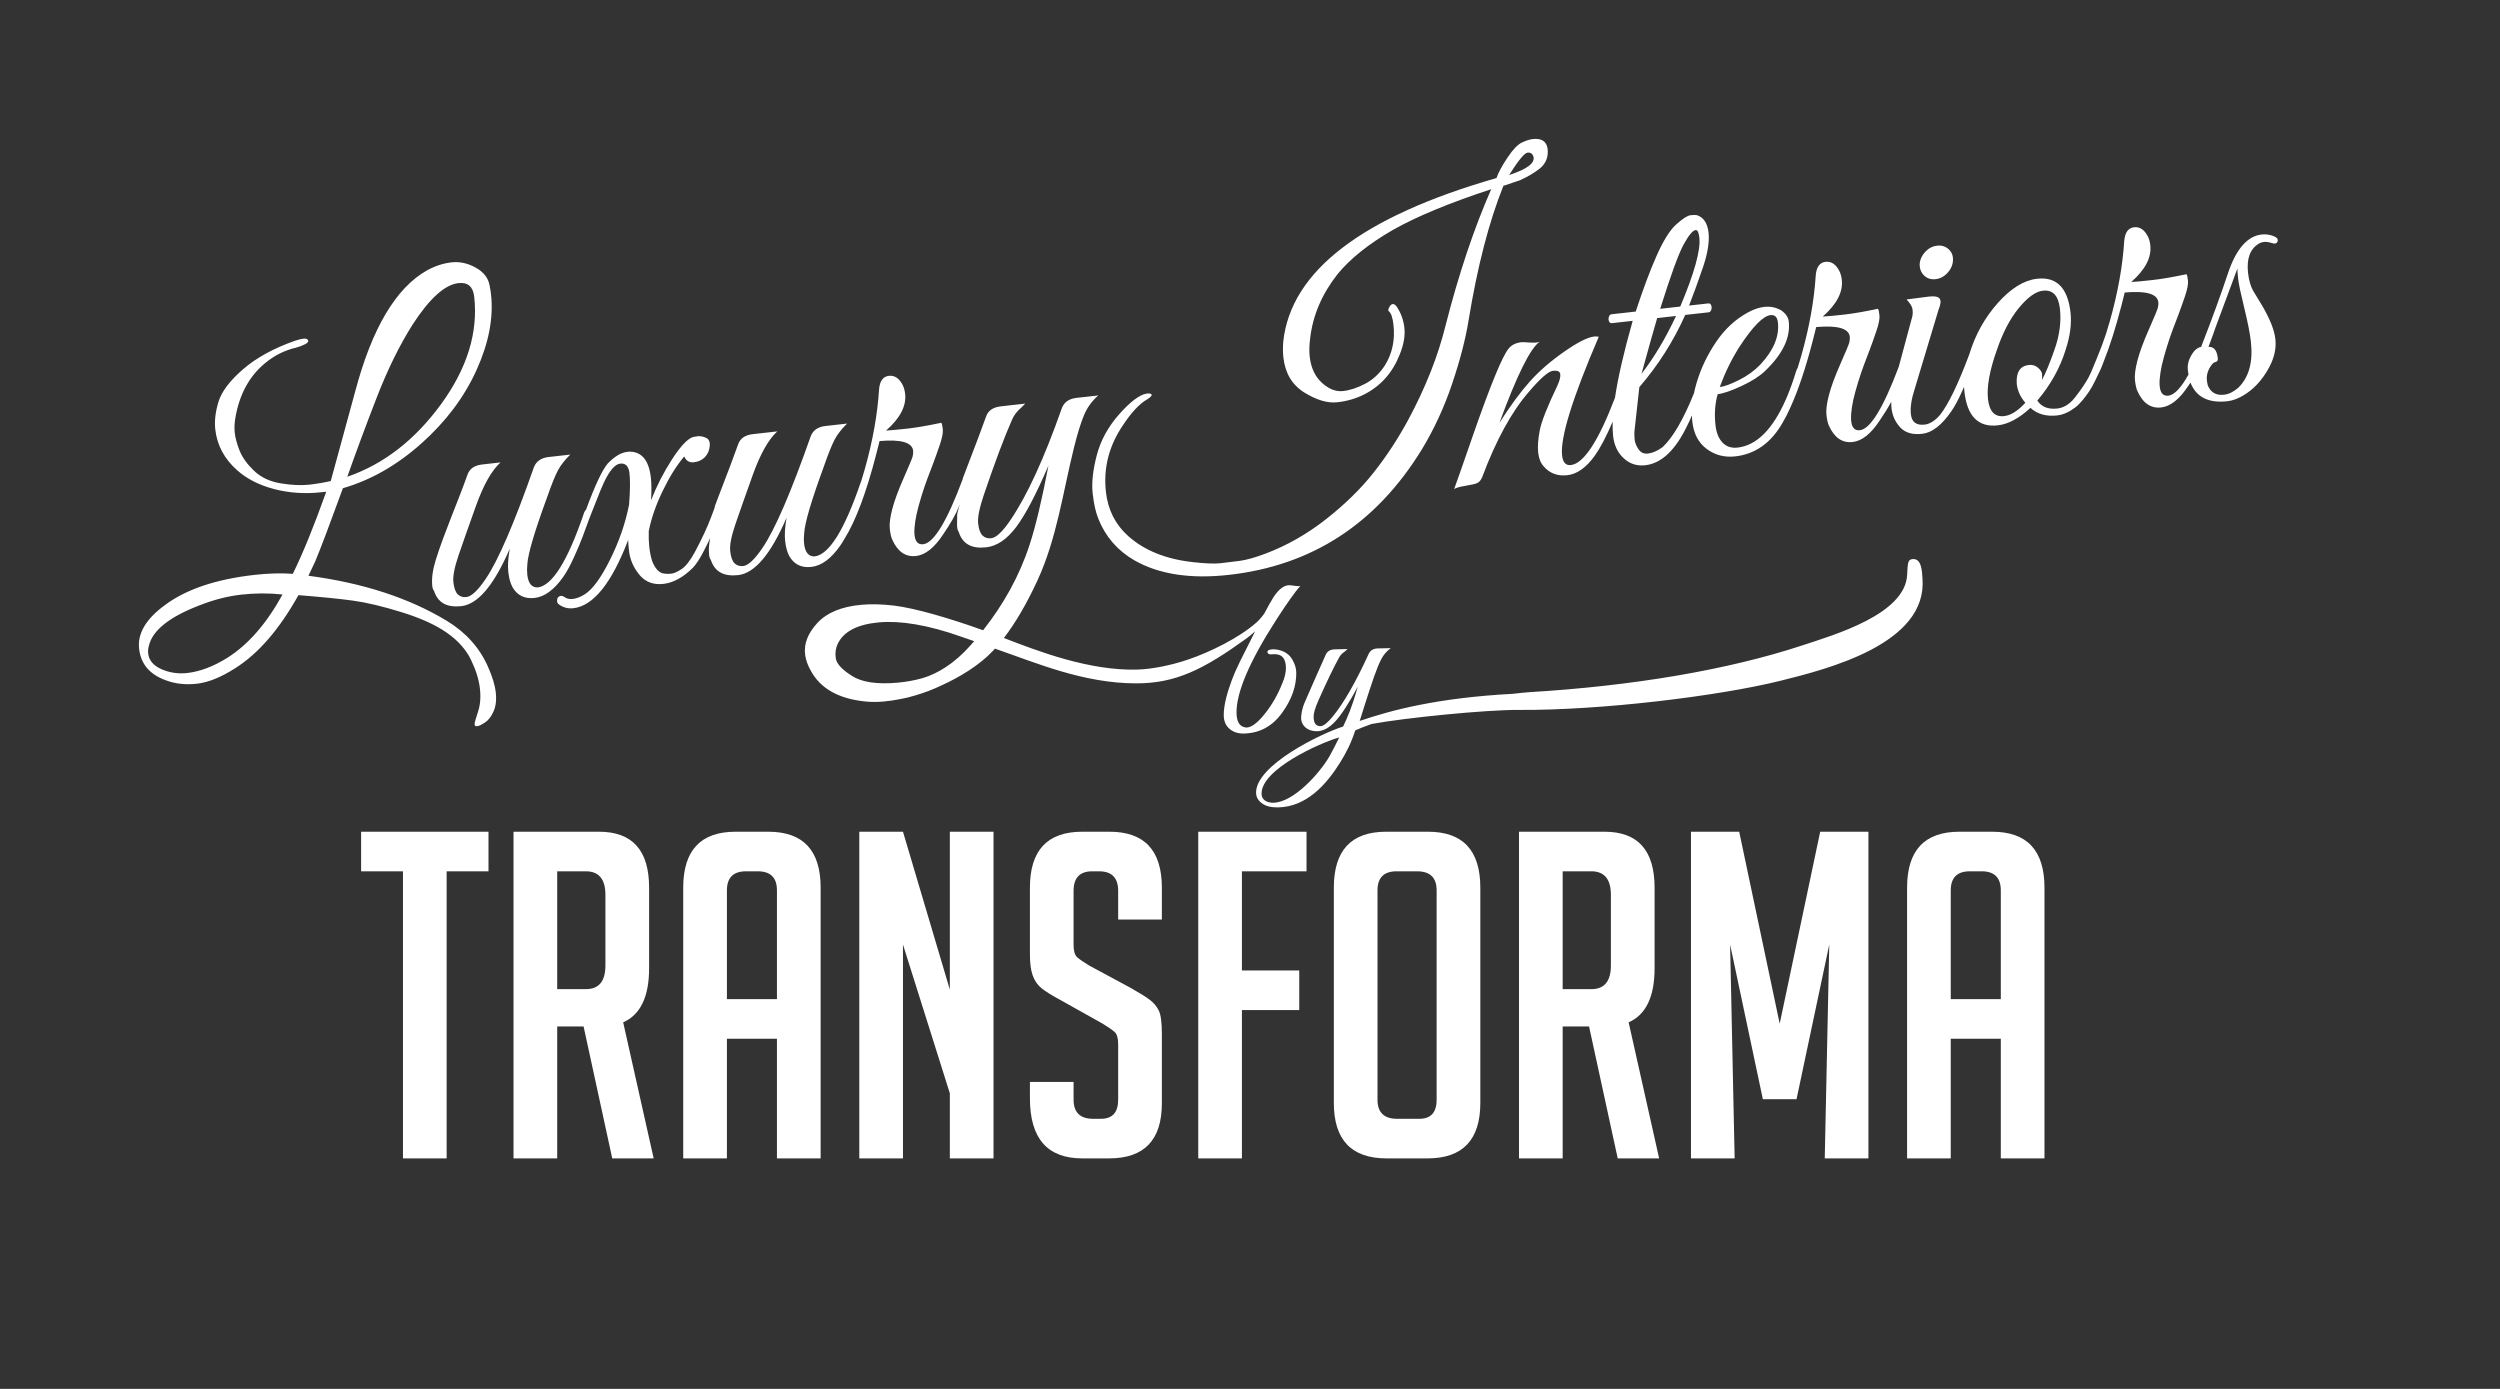 <?xml version="1.0" encoding="UTF-8"?> <svg xmlns="http://www.w3.org/2000/svg" width="90" height="50" viewBox="0 0 90 50" fill="none"><rect x="0" y="0" width="90" height="50" fill="#333333" stroke="none"/> <path fill-rule="evenodd" clip-rule="evenodd" d="M16.079 31.367V41.702H14.507V31.367H13V29.942H17.586V31.367H16.079ZM18.487 29.942H21.566C22.767 29.942 23.368 30.613 23.368 31.956V34.855C23.368 35.882 23.056 36.531 22.434 36.804L23.532 41.702H22.041L21.009 36.952H20.059V41.702H18.487V29.942ZM20.059 35.609H21.091C21.561 35.609 21.795 35.325 21.795 34.757V32.218C21.795 31.651 21.561 31.367 21.091 31.367H20.059V35.609ZM26.169 41.702H24.596V31.956C24.596 30.613 25.224 29.942 26.48 29.942H27.659C28.915 29.942 29.543 30.613 29.543 31.956V41.702H27.97V37.394H26.169V41.702ZM27.97 35.969V32.055C27.97 31.596 27.741 31.367 27.282 31.367H26.857C26.398 31.367 26.169 31.596 26.169 32.055V35.969H27.97ZM34.194 35.625V29.942H35.767V41.702H34.194V39.359L32.507 34.004V41.702H30.935V29.942H32.507L34.194 35.625ZM40.254 33.103V32.071C40.254 31.601 40.025 31.367 39.566 31.367H39.321C38.873 31.367 38.649 31.601 38.649 32.071V34.02C38.649 34.238 38.693 34.386 38.78 34.462C38.867 34.539 39.01 34.637 39.206 34.757L40.697 35.56C41.024 35.745 41.256 35.89 41.393 35.994C41.529 36.097 41.636 36.223 41.712 36.37C41.788 36.518 41.827 36.799 41.827 37.214V39.72C41.827 41.041 41.193 41.702 39.927 41.702H38.96C37.705 41.702 37.077 40.981 37.077 39.54V38.95H38.649V39.589C38.649 40.047 38.884 40.277 39.353 40.277H39.632C40.047 40.277 40.254 40.047 40.254 39.589V37.59C40.254 37.372 40.211 37.225 40.123 37.148C40.036 37.072 39.894 36.974 39.697 36.853L38.207 36.018C37.879 35.843 37.642 35.696 37.495 35.576C37.347 35.456 37.241 35.3 37.175 35.109C37.109 34.918 37.077 34.67 37.077 34.364V31.956C37.077 30.613 37.705 29.942 38.96 29.942H39.943C41.199 29.942 41.827 30.613 41.827 31.956V33.103H40.254ZM46.773 34.937V36.362H44.709V41.702H43.137V29.942H47.035V31.367H44.709V34.937H46.773ZM49.918 41.702C48.651 41.702 48.018 41.035 48.018 39.703V31.956C48.018 30.613 48.646 29.942 49.901 29.942H51.408C52.664 29.942 53.292 30.613 53.292 31.956V39.703C53.292 41.035 52.658 41.702 51.392 41.702H49.918ZM50.294 40.277H51.097C51.512 40.277 51.719 40.047 51.719 39.589V32.055C51.719 31.596 51.485 31.367 51.015 31.367H50.278C49.819 31.367 49.59 31.596 49.59 32.055V39.589C49.59 40.047 49.825 40.277 50.294 40.277ZM54.684 29.942H57.763C58.964 29.942 59.565 30.613 59.565 31.956V34.855C59.565 35.882 59.254 36.531 58.631 36.804L59.729 41.702H58.238L57.206 36.952H56.256V41.702H54.684V29.942ZM56.256 35.609H57.288C57.758 35.609 57.992 35.325 57.992 34.757V32.218C57.992 31.651 57.758 31.367 57.288 31.367H56.256V35.609ZM64.069 36.853L65.527 29.942H67.263V41.702H65.691L65.854 34.004L64.675 39.572H63.463L62.284 34.004L62.447 41.702H60.875V29.942H62.611L64.069 36.853ZM70.227 41.702H68.655V31.956C68.655 30.613 69.283 29.942 70.539 29.942H71.718C72.974 29.942 73.601 30.613 73.601 31.956V41.702H72.029V37.394H70.227V41.702ZM72.029 35.969V32.055C72.029 31.596 71.8 31.367 71.341 31.367H70.915C70.457 31.367 70.227 31.596 70.227 32.055V35.969H72.029Z" fill="white"></path> <path fill-rule="evenodd" clip-rule="evenodd" d="M17.677 10.601C17.77 11.439 17.597 12.346 17.155 13.322C16.714 14.297 16.052 15.178 15.17 15.964C14.288 16.75 13.346 17.287 12.345 17.575C11.89 18.825 11.559 19.701 11.352 20.202L11.104 20.727C13.063 20.985 14.723 21.525 16.082 22.348C16.773 22.768 17.269 23.322 17.57 24.009C17.727 24.362 17.82 24.669 17.849 24.929C17.878 25.189 17.852 25.413 17.771 25.603C17.69 25.792 17.585 25.928 17.458 26.011C17.331 26.093 17.239 26.138 17.181 26.144C17.123 26.151 17.091 26.13 17.086 26.082C17.08 26.034 17.12 25.885 17.204 25.637C17.289 25.389 17.313 25.106 17.277 24.788C17.242 24.47 17.135 24.126 16.957 23.756C16.779 23.386 16.489 23.06 16.087 22.779C15.685 22.497 15.143 22.251 14.461 22.04C13.78 21.828 13.194 21.689 12.704 21.622C12.213 21.555 11.56 21.49 10.744 21.425C10.054 22.663 9.289 23.543 8.451 24.066C7.95 24.385 7.496 24.568 7.087 24.614C6.677 24.659 6.305 24.618 5.969 24.49C5.389 24.282 5.069 23.904 5.008 23.355C4.946 22.806 5.253 22.284 5.929 21.789C6.694 21.216 7.774 20.851 9.17 20.695C9.671 20.639 10.128 20.627 10.541 20.658C10.898 19.936 11.3 18.95 11.745 17.701C11.687 17.707 11.634 17.713 11.586 17.719C10.979 17.787 10.405 17.748 9.862 17.605C9.32 17.461 8.875 17.233 8.528 16.921C8.073 16.513 7.813 16.026 7.75 15.458C7.716 15.159 7.755 14.828 7.865 14.465C7.976 14.101 8.268 13.713 8.743 13.299C9.219 12.885 9.841 12.542 10.61 12.271C10.732 12.228 10.836 12.201 10.923 12.192C11.009 12.182 11.065 12.2 11.09 12.246C11.114 12.292 11.081 12.34 10.989 12.389C10.897 12.438 10.789 12.48 10.666 12.513C10.258 12.607 9.888 12.79 9.558 13.061C8.986 13.525 8.625 14.18 8.476 15.025C8.44 15.224 8.432 15.413 8.452 15.591C8.472 15.769 8.53 15.979 8.625 16.222C8.721 16.465 8.894 16.706 9.145 16.947C9.396 17.186 9.718 17.338 10.11 17.401C10.502 17.465 10.84 17.48 11.124 17.449C11.408 17.417 11.669 17.373 11.907 17.317L12.788 14.089C13.391 11.818 14.252 10.366 15.371 9.734C15.665 9.574 15.959 9.478 16.253 9.445C16.546 9.412 16.836 9.474 17.122 9.633C17.408 9.791 17.576 10.003 17.625 10.271C17.647 10.385 17.665 10.495 17.677 10.601ZM46.293 24.03C46.286 23.705 46.149 23.546 45.881 23.551C45.858 23.552 45.835 23.552 45.813 23.553C45.71 23.567 45.65 23.548 45.632 23.497C45.614 23.446 45.638 23.411 45.706 23.393C45.775 23.374 45.849 23.37 45.929 23.379C46.226 23.419 46.431 23.554 46.545 23.785C46.622 23.926 46.662 24.065 46.665 24.202C46.675 24.692 46.506 25.177 46.157 25.659C45.809 26.145 45.349 26.395 44.779 26.407C44.568 26.411 44.396 26.355 44.262 26.238C44.128 26.122 44.059 25.963 44.055 25.764C44.047 25.394 44.185 24.914 44.347 24.481C44.438 24.237 44.476 24.174 44.492 24.128C44.543 24.012 44.594 23.904 44.642 23.809C44.847 23.4 45.027 23.039 45.185 22.727C45.076 22.824 44.951 22.928 44.896 22.968C43.327 24.102 42.329 24.604 40.895 24.601C38.998 24.598 37.309 23.867 35.82 23.351C35.794 23.38 35.769 23.408 35.742 23.435C35.266 23.94 34.569 24.368 33.894 24.675C33.587 24.822 33.274 24.939 32.97 25.029C32.771 25.09 32.586 25.135 32.426 25.164C32.212 25.207 32.008 25.237 31.819 25.254C31.597 25.274 31.38 25.275 31.168 25.255C30.191 25.16 29.529 24.786 29.182 24.133C29.076 23.945 29.011 23.76 28.986 23.578C28.932 23.188 29.077 22.806 29.42 22.432C29.762 22.058 30.291 21.838 31.006 21.773C31.355 21.74 31.75 21.75 32.191 21.802C32.95 21.897 34.155 22.245 35.392 22.689C36.123 21.762 36.697 20.742 37.066 19.611C37.284 18.943 37.51 17.993 37.744 16.762C37.296 17.806 36.906 18.547 36.574 18.984C36.243 19.421 35.885 19.661 35.5 19.704C34.98 19.762 34.652 19.58 34.517 19.156C34.471 19.093 34.45 18.993 34.454 18.856C34.458 18.719 34.46 18.622 34.458 18.563C34.456 18.505 34.477 18.407 34.52 18.271C34.536 18.222 34.55 18.177 34.561 18.138L34.529 18.219C34.415 18.505 34.224 18.843 33.956 19.234C33.639 19.718 33.313 19.979 32.976 20.016C32.6 20.058 32.315 19.861 32.12 19.425C32.081 19.341 32.052 19.213 32.033 19.04C32.013 18.866 32.042 18.629 32.121 18.328C32.199 18.026 32.336 17.655 32.53 17.214C32.724 16.773 32.832 16.515 32.853 16.44C32.873 16.364 32.88 16.293 32.873 16.226C32.839 15.927 32.436 15.811 31.664 15.878L31.542 16.36C31.185 17.741 30.804 18.755 30.398 19.403C30.346 19.495 30.294 19.577 30.244 19.65C29.916 20.115 29.571 20.368 29.21 20.409C28.849 20.449 28.583 20.318 28.413 20.016C28.339 19.878 28.289 19.698 28.265 19.476C28.24 19.255 28.257 18.975 28.317 18.637C27.752 19.948 27.171 20.637 26.574 20.704C26.054 20.762 25.727 20.58 25.591 20.156C25.557 20.111 25.536 20.055 25.529 19.988C25.508 19.803 25.521 19.596 25.567 19.368C25.516 19.481 25.441 19.634 25.342 19.826C25.203 20.1 25.072 20.302 24.95 20.433C24.599 20.784 24.243 20.98 23.882 21.02C23.521 21.061 23.233 20.952 23.019 20.693C22.805 20.434 22.68 20.146 22.644 19.828C22.623 19.636 22.613 19.505 22.615 19.437C22.02 20.995 21.361 21.815 20.639 21.896C20.436 21.919 20.255 21.866 20.094 21.738C20.072 21.711 20.059 21.683 20.056 21.654C20.052 21.625 20.056 21.591 20.066 21.551C20.076 21.51 20.107 21.48 20.158 21.46C20.21 21.439 20.27 21.454 20.339 21.505C20.408 21.556 20.505 21.575 20.63 21.56C20.756 21.546 20.895 21.492 21.05 21.396C21.333 21.218 21.637 20.802 21.963 20.146C22.29 19.49 22.518 18.829 22.648 18.161C22.687 17.64 22.69 17.259 22.659 17.019C22.627 16.779 22.517 16.669 22.329 16.69C22.142 16.711 21.945 16.938 21.74 17.37C21.684 17.484 21.562 17.783 21.373 18.267L21.199 18.71L21.169 18.794C21.101 18.978 21.036 19.156 20.972 19.328C20.909 19.501 20.809 19.739 20.672 20.042C20.535 20.345 20.404 20.587 20.278 20.766C19.95 21.232 19.605 21.485 19.244 21.526C18.883 21.566 18.617 21.435 18.447 21.132C18.373 20.994 18.324 20.815 18.299 20.593C18.274 20.372 18.291 20.092 18.351 19.754C17.786 21.065 17.206 21.754 16.608 21.821C16.088 21.879 15.761 21.696 15.626 21.273C15.591 21.228 15.571 21.172 15.563 21.105C15.533 20.836 15.574 20.523 15.685 20.164C15.994 19.172 16.476 18.089 16.83 17.087C16.905 16.875 17.08 16.752 17.359 16.721L18.018 16.647C17.699 16.936 17.404 17.459 17.133 18.216C16.862 18.973 16.653 19.566 16.506 19.997C16.36 20.428 16.298 20.749 16.322 20.961C16.346 21.173 16.399 21.318 16.48 21.397C16.562 21.475 16.666 21.508 16.791 21.494C16.974 21.473 17.208 21.252 17.492 20.83C17.935 20.176 18.512 18.839 19.221 16.819C19.305 16.605 19.481 16.483 19.751 16.453L20.531 16.365C20.337 16.553 20.19 16.74 20.089 16.927C19.988 17.113 19.857 17.44 19.694 17.907C19.246 19.127 19.009 19.929 18.984 20.312C18.97 20.45 18.97 20.576 18.983 20.692C19.017 21 19.142 21.152 19.355 21.148C19.875 21.089 20.426 20.213 21.006 18.52C21.032 18.433 21.062 18.377 21.096 18.352C21.421 17.47 21.683 16.913 21.882 16.682C22.127 16.43 22.36 16.292 22.582 16.267C22.601 16.265 22.625 16.262 22.654 16.259C23.102 16.257 23.361 16.57 23.431 17.196C23.457 17.427 23.459 17.7 23.436 18.014C23.64 17.494 23.89 17.005 24.185 16.548C24.48 16.091 24.726 15.822 24.921 15.742C24.978 15.726 25.047 15.713 25.129 15.704C25.211 15.695 25.306 15.713 25.413 15.76C25.521 15.806 25.566 15.908 25.55 16.066C25.533 16.224 25.475 16.355 25.375 16.459C25.274 16.562 25.142 16.624 24.978 16.642C24.815 16.66 24.7 16.59 24.633 16.432C24.366 16.745 24.109 17.154 23.864 17.659C23.618 18.164 23.448 18.651 23.355 19.12C23.348 19.326 23.355 19.517 23.375 19.695C23.395 19.873 23.428 20.038 23.474 20.189C23.585 20.479 23.734 20.633 23.921 20.651C23.991 20.662 24.073 20.663 24.17 20.652C24.266 20.641 24.389 20.586 24.539 20.486C24.689 20.387 24.848 20.181 25.018 19.869C25.276 19.383 25.466 18.974 25.59 18.643L25.721 18.294C25.723 18.269 25.729 18.241 25.739 18.209L25.942 17.675C26.199 17.012 26.41 16.453 26.573 15.995C26.647 15.782 26.823 15.66 27.102 15.629L27.983 15.53C27.665 15.819 27.37 16.342 27.099 17.099C26.828 17.856 26.619 18.45 26.472 18.88C26.325 19.311 26.264 19.632 26.288 19.844C26.311 20.056 26.364 20.201 26.446 20.28C26.528 20.358 26.632 20.391 26.757 20.377C26.94 20.356 27.173 20.135 27.457 19.713C27.901 19.059 28.477 17.722 29.187 15.703C29.27 15.488 29.447 15.366 29.716 15.336L30.496 15.249C30.303 15.436 30.156 15.623 30.055 15.81C29.954 15.997 29.822 16.323 29.66 16.79C29.212 18.01 28.975 18.812 28.95 19.195C28.936 19.333 28.935 19.46 28.948 19.575C28.983 19.883 29.107 20.035 29.321 20.031C29.841 19.973 30.391 19.097 30.972 17.404C30.983 17.365 30.996 17.332 31.009 17.305C31.052 17.169 31.094 17.03 31.133 16.888C31.419 15.872 31.59 14.916 31.646 14.023C31.67 13.718 31.788 13.554 32 13.53C32.212 13.506 32.381 13.624 32.508 13.883C32.546 13.966 32.572 14.065 32.585 14.181C32.633 14.614 32.405 15.054 31.899 15.501C32.093 15.489 32.351 15.465 32.674 15.429C32.996 15.393 33.4 15.323 33.886 15.22C33.908 15.246 33.927 15.322 33.941 15.448C33.955 15.573 33.918 15.765 33.83 16.023C33.742 16.282 33.662 16.505 33.59 16.694C33.519 16.882 33.451 17.06 33.387 17.228C33.323 17.396 33.253 17.601 33.178 17.844C33.103 18.086 33.042 18.308 32.997 18.508C32.838 19.266 32.917 19.628 33.235 19.592C33.616 19.549 34.088 18.775 34.65 17.269C34.653 17.25 34.658 17.231 34.665 17.209L34.868 16.675C35.125 16.012 35.335 15.452 35.499 14.995C35.572 14.782 35.749 14.66 36.028 14.629L36.909 14.53C36.892 14.552 36.848 14.595 36.778 14.662C36.617 14.797 36.502 14.946 36.433 15.11C36.153 15.746 35.815 16.646 35.419 17.812C35.258 18.288 35.19 18.632 35.213 18.844C35.237 19.056 35.29 19.201 35.372 19.28C35.454 19.358 35.557 19.391 35.682 19.377C35.865 19.356 36.099 19.135 36.383 18.713C36.977 17.837 37.593 16.496 38.228 14.689C38.312 14.475 38.488 14.353 38.758 14.323L39.538 14.236C39.307 14.437 39.134 14.678 39.019 14.959C38.904 15.24 38.788 15.616 38.67 16.088C38.265 17.709 38.05 19.377 37.346 20.901C36.962 21.733 36.559 22.422 36.139 22.968C37.347 23.433 39.202 24.155 40.944 24.105C41.432 24.091 42.11 23.968 42.761 23.748C43.545 23.483 44.612 22.965 45.245 22.398C45.369 22.287 45.454 22.168 45.509 22.097V22.097C45.645 21.838 45.757 21.638 45.845 21.499C46.033 21.215 46.218 21.072 46.401 21.068C46.401 21.068 46.403 21.068 46.409 21.068C46.478 21.066 46.533 21.078 46.602 21.089C46.697 21.104 46.767 21.106 46.812 21.093C46.628 21.297 46.34 21.702 45.948 22.309C44.977 23.819 44.499 24.942 44.515 25.677C44.522 25.979 44.622 26.148 44.817 26.183C44.834 26.189 44.854 26.191 44.877 26.191C45.054 26.187 45.271 26.024 45.529 25.702C45.788 25.38 45.998 25.015 46.16 24.606C46.253 24.393 46.297 24.201 46.293 24.03ZM46.017 29.066C45.766 29.072 45.571 29.023 45.432 28.921C45.293 28.818 45.222 28.693 45.219 28.545C45.197 27.552 47.554 26.407 48.353 26.155C48.523 25.79 48.662 25.484 48.883 24.719C48.565 25.307 48.297 25.721 48.08 25.959C47.863 26.198 47.64 26.32 47.412 26.325C47.083 26.331 46.802 26.119 46.844 25.772C46.861 25.629 46.869 25.571 46.914 25.433C46.94 25.352 46.964 25.297 46.979 25.264C47.219 24.72 47.499 24.065 47.73 23.563C47.785 23.442 47.894 23.38 48.059 23.376L48.512 23.366C48.398 23.486 48.295 23.506 48.202 23.681C48.005 24.039 47.759 24.549 47.465 25.211C47.345 25.482 47.287 25.68 47.29 25.805C47.293 25.93 47.316 26.019 47.359 26.069C47.404 26.119 47.462 26.144 47.537 26.142C47.645 26.14 47.794 26.022 47.983 25.79C48.377 25.308 48.809 24.555 49.277 23.53C49.337 23.409 49.447 23.346 49.607 23.343L50.068 23.333C49.922 23.439 49.808 23.571 49.726 23.729C49.644 23.888 49.556 24.102 49.462 24.372C49.368 24.643 49.25 25.002 49.108 25.449C48.967 25.897 49.023 25.73 48.948 25.954C50.073 25.572 51.724 25.123 54.467 24.977C54.709 24.948 54.922 24.927 55.093 24.916C58.749 24.694 62.191 24.124 64.893 23.231C66.016 22.86 68.59 22.118 68.657 20.694C68.678 20.257 68.681 20.143 68.856 20.127C69.197 20.096 69.193 20.631 69.209 20.827C69.396 23.18 65.798 24.085 64.092 24.509C61.862 25.062 57.617 25.578 54.675 25.557C53.501 25.549 50.584 25.84 49.378 26.063L49.382 26.061C49.167 26.137 48.968 26.216 48.788 26.294C48.641 26.755 48.461 27.101 48.245 27.449C47.747 28.252 47.03 29.045 46.017 29.066ZM45.416 28.579C45.418 28.684 45.46 28.765 45.541 28.82C45.622 28.875 45.723 28.902 45.842 28.899C46.576 28.883 47.512 27.832 47.857 27.233C47.962 27.049 48.071 26.834 48.213 26.547C47.505 26.748 45.397 27.698 45.416 28.579ZM30.16 23.174C30.085 23.326 30.06 23.499 30.087 23.694C30.113 23.89 30.307 24.102 30.669 24.332C31.029 24.563 31.583 24.644 32.33 24.575C32.622 24.548 32.915 24.495 33.209 24.414L33.215 24.412C33.753 24.253 34.362 23.883 34.931 23.241C34.978 23.188 35.024 23.135 35.07 23.082C34.876 23.016 34.715 22.96 34.611 22.923C33.402 22.494 32.405 22.335 31.635 22.406C30.865 22.477 30.373 22.733 30.16 23.174ZM80.19 14.444C79.506 14.521 79.062 14.297 78.857 13.774L78.857 13.774L78.782 13.885C78.466 14.369 78.139 14.63 77.802 14.668C77.427 14.71 77.141 14.513 76.946 14.076C76.908 13.993 76.879 13.864 76.859 13.691C76.84 13.518 76.869 13.281 76.947 12.979C77.026 12.678 77.162 12.307 77.357 11.866C77.551 11.425 77.658 11.167 77.679 11.091C77.7 11.016 77.707 10.944 77.699 10.877C77.666 10.579 77.263 10.463 76.49 10.53L76.369 11.012C76.162 11.809 75.948 12.484 75.725 13.037C75.683 13.152 75.645 13.246 75.611 13.319C75.568 13.412 75.508 13.536 75.433 13.69C75.358 13.845 75.289 13.97 75.226 14.064C75.183 14.131 75.131 14.203 75.072 14.28L75.071 14.281L75.067 14.287L75.063 14.292C75.035 14.329 75.007 14.365 74.979 14.399L74.976 14.402C74.887 14.511 74.8 14.598 74.716 14.663C74.491 14.834 74.273 14.932 74.061 14.955C73.666 15 73.344 14.909 73.095 14.683C72.689 15.06 72.298 15.27 71.922 15.312C71.219 15.391 70.818 14.987 70.719 14.101C70.713 14.044 70.708 13.987 70.706 13.928L70.648 14.058C70.504 14.382 70.369 14.633 70.243 14.813C69.899 15.31 69.551 15.578 69.2 15.617C68.848 15.656 68.584 15.579 68.406 15.384C68.228 15.19 68.125 14.963 68.095 14.703C68.087 14.626 68.083 14.546 68.085 14.464C67.978 14.665 67.841 14.887 67.675 15.13C67.359 15.614 67.032 15.875 66.695 15.912C66.32 15.954 66.035 15.757 65.839 15.321C65.801 15.238 65.772 15.109 65.752 14.936C65.733 14.763 65.763 14.525 65.841 14.224C65.919 13.923 66.056 13.552 66.25 13.111C66.444 12.669 66.552 12.411 66.573 12.336C66.593 12.26 66.6 12.189 66.593 12.122C66.559 11.823 66.156 11.707 65.383 11.774L65.262 12.256C65.007 13.241 64.74 14.04 64.461 14.652C64.369 14.864 64.273 15.051 64.175 15.215C63.76 15.944 63.191 16.349 62.468 16.43C62.083 16.473 61.742 16.384 61.444 16.164C61.147 15.944 60.973 15.618 60.925 15.184C60.916 15.109 60.911 15.033 60.909 14.956C60.851 15.094 60.797 15.21 60.748 15.306C60.322 16.202 59.816 16.683 59.228 16.749C58.93 16.782 58.672 16.699 58.455 16.499C58.237 16.3 58.109 16.031 58.072 15.694C58.055 15.543 58.05 15.371 58.056 15.179C57.824 15.721 57.609 16.13 57.413 16.404C57.105 16.833 56.776 17.068 56.424 17.107C56.073 17.146 55.79 17.042 55.577 16.793C55.467 16.678 55.4 16.513 55.375 16.296C55.351 16.079 55.37 15.812 55.431 15.493C55.493 15.174 55.702 14.643 56.057 13.902C56.144 13.717 56.182 13.573 56.17 13.472C56.159 13.371 56.071 13.33 55.908 13.348C55.744 13.366 55.455 13.618 55.042 14.103C54.42 14.816 53.857 15.845 53.355 17.188C53.308 17.291 53.25 17.358 53.18 17.39C53.11 17.422 52.97 17.455 52.76 17.489C52.549 17.522 52.412 17.562 52.349 17.608C52.468 17.282 52.701 16.617 53.047 15.614C53.667 13.838 54.088 12.816 54.312 12.547C54.414 12.419 54.567 12.343 54.769 12.32C54.807 12.316 54.908 12.319 55.07 12.331C55.232 12.342 55.35 12.333 55.425 12.305C55.091 12.538 54.609 13.508 53.982 15.217C54.372 14.607 54.734 14.116 55.067 13.742C55.401 13.368 55.811 13.01 56.3 12.668C56.788 12.326 57.152 12.141 57.393 12.114C57.451 12.108 57.505 12.111 57.555 12.125C56.604 14.338 56.164 15.762 56.235 16.397C56.263 16.648 56.368 16.762 56.551 16.742C57.014 16.69 57.544 15.882 58.14 14.317C58.249 13.58 58.462 12.657 58.777 11.55L58.026 11.634C57.978 11.639 57.944 11.616 57.924 11.565C57.903 11.513 57.902 11.46 57.92 11.404C57.938 11.348 57.971 11.318 58.02 11.313L58.886 11.216C59.148 10.416 59.399 9.744 59.64 9.201C59.882 8.657 60.117 8.282 60.348 8.076C60.578 7.869 60.749 7.76 60.859 7.748C60.97 7.735 61.051 7.736 61.101 7.75C61.334 7.831 61.469 8.038 61.507 8.37C61.544 8.702 61.478 9.117 61.31 9.613C61.141 10.11 60.973 10.572 60.807 11L61.5 10.923C61.548 10.917 61.583 10.94 61.603 10.992C61.623 11.043 61.624 11.096 61.606 11.152C61.588 11.208 61.555 11.238 61.507 11.244L60.669 11.337C60.24 12.292 59.689 13.158 59.016 13.936L58.849 15.446C58.833 15.575 58.833 15.699 58.846 15.819C58.86 15.94 58.907 16.059 58.989 16.176C59.07 16.294 59.183 16.345 59.328 16.328C59.491 16.31 59.668 16.232 59.857 16.094C60.228 15.744 60.603 15.099 60.983 14.157C61.009 14.03 61.041 13.902 61.081 13.77C61.233 13.261 61.464 12.777 61.774 12.318C62.083 11.859 62.458 11.507 62.899 11.263C63.109 11.142 63.316 11.07 63.518 11.047C63.72 11.025 63.914 11.062 64.101 11.158C64.279 11.274 64.378 11.414 64.396 11.578C64.461 12.156 64.176 12.748 63.542 13.355C63.349 13.543 63.067 13.723 62.696 13.896C62.326 14.069 62.039 14.167 61.837 14.19C61.739 14.533 61.713 14.906 61.758 15.31C61.788 15.58 61.872 15.787 62.011 15.933C62.149 16.078 62.328 16.138 62.55 16.114C63.234 16.037 63.813 15.463 64.285 14.393L64.285 14.393L64.289 14.384L64.306 14.343L64.324 14.302L64.341 14.262L64.342 14.26C64.453 13.994 64.558 13.7 64.656 13.377C64.674 13.321 64.694 13.276 64.717 13.24C64.764 13.091 64.81 12.939 64.853 12.784C65.139 11.768 65.31 10.813 65.366 9.919C65.39 9.614 65.508 9.45 65.72 9.426C65.932 9.402 66.101 9.52 66.228 9.779C66.266 9.862 66.292 9.962 66.305 10.077C66.353 10.51 66.125 10.95 65.619 11.397C65.813 11.385 66.071 11.361 66.393 11.325C66.716 11.289 67.12 11.219 67.606 11.116C67.628 11.143 67.646 11.219 67.66 11.344C67.674 11.469 67.638 11.661 67.549 11.919C67.462 12.178 67.382 12.401 67.31 12.59C67.239 12.778 67.171 12.956 67.107 13.124C67.043 13.292 66.973 13.497 66.898 13.74C66.823 13.982 66.762 14.204 66.716 14.404C66.558 15.162 66.637 15.524 66.955 15.488C67.333 15.446 67.8 14.683 68.357 13.199L68.848 11.372C68.861 11.312 68.862 11.234 68.851 11.137C68.84 11.041 68.769 10.922 68.636 10.781L69.429 10.678C69.65 10.653 69.784 10.679 69.832 10.757C69.88 10.834 69.865 10.965 69.788 11.149L68.936 13.979C68.812 14.354 68.764 14.667 68.792 14.917C68.823 15.196 68.988 15.319 69.287 15.286C69.47 15.265 69.652 15.152 69.834 14.946C70.137 14.567 70.49 13.837 70.894 12.758C71.107 12.055 71.449 11.439 71.919 10.91C72.391 10.38 72.863 10.088 73.334 10.035C74.037 9.956 74.438 10.36 74.538 11.246C74.583 11.65 74.526 12.095 74.366 12.581C74.166 13.238 73.825 13.851 73.343 14.422C73.495 14.648 73.735 14.743 74.062 14.707C74.323 14.678 74.553 14.52 74.756 14.234C74.94 13.995 75.084 13.78 75.187 13.589C75.221 13.519 75.255 13.448 75.289 13.377C75.388 13.137 75.461 12.961 75.507 12.848C75.605 12.608 75.725 12.296 75.809 12.041L75.813 12.028L75.817 12.015L75.82 12.008L75.821 12.002L75.825 11.99L75.829 11.977L75.83 11.975L75.831 11.973L75.831 11.971C75.876 11.83 75.919 11.686 75.96 11.54C76.246 10.523 76.416 9.568 76.472 8.675C76.497 8.37 76.615 8.205 76.827 8.181C77.038 8.158 77.208 8.275 77.334 8.534C77.373 8.618 77.398 8.717 77.411 8.833C77.46 9.266 77.231 9.706 76.726 10.152C76.919 10.141 77.177 10.117 77.5 10.08C77.823 10.044 78.227 9.975 78.712 9.871C78.735 9.898 78.753 9.974 78.767 10.099C78.781 10.224 78.744 10.416 78.656 10.675C78.568 10.933 78.488 11.157 78.417 11.345C78.345 11.533 78.278 11.712 78.213 11.88C78.15 12.048 78.08 12.253 78.005 12.495C77.93 12.738 77.869 12.959 77.823 13.159C77.664 13.918 77.744 14.28 78.062 14.244C78.275 14.22 78.516 13.967 78.785 13.486C78.777 13.435 78.769 13.381 78.763 13.324C78.743 13.146 78.784 12.969 78.886 12.791C78.988 12.614 79.106 12.513 79.24 12.489C79.626 11.5 79.951 10.61 80.213 9.82C80.506 8.959 80.908 8.499 81.419 8.442C81.553 8.427 81.689 8.443 81.826 8.491C81.963 8.54 82.019 8.604 81.994 8.685C81.969 8.765 81.901 8.788 81.79 8.751C81.678 8.715 81.584 8.701 81.507 8.71C81.43 8.719 81.364 8.741 81.31 8.776C81 8.967 80.873 9.317 80.93 9.828C80.961 10.097 81.024 10.314 81.12 10.479C81.217 10.644 81.325 10.822 81.444 11.013C81.721 11.489 81.878 11.886 81.913 12.204C81.949 12.521 81.883 12.846 81.715 13.176C81.581 13.441 81.418 13.671 81.227 13.867C80.961 14.139 80.571 14.401 80.19 14.444ZM80.575 13.962C80.962 13.587 81.114 13.034 81.032 12.302C80.999 12.004 80.919 11.598 80.794 11.086C80.668 10.573 80.595 10.226 80.574 10.043C80.554 9.86 80.545 9.734 80.547 9.666C80.198 10.615 79.93 11.337 79.744 11.83C79.724 11.89 79.7 11.959 79.672 12.038C79.619 12.186 79.563 12.336 79.505 12.488C79.697 12.475 79.809 12.608 79.84 12.889C79.86 13.062 79.744 12.994 79.645 13.101C79.491 13.294 79.425 13.492 79.448 13.694C79.454 13.752 79.466 13.813 79.483 13.88C79.589 14.131 79.782 14.241 80.061 14.21C80.268 14.187 80.417 14.091 80.575 13.962ZM73.543 10.465C73.284 10.494 72.995 10.702 72.677 11.089C72.36 11.475 72.095 11.983 71.883 12.611C71.623 13.342 71.519 13.929 71.568 14.372C71.618 14.815 71.811 15.017 72.148 14.98C72.389 14.953 72.644 14.793 72.913 14.499C72.734 14.295 72.631 14.068 72.603 13.817C72.576 13.401 72.721 13.175 73.039 13.139C73.164 13.125 73.272 13.157 73.364 13.235C73.455 13.312 73.505 13.387 73.513 13.459C73.522 13.531 73.52 13.607 73.509 13.686C73.646 13.427 73.796 13.064 73.958 12.598C74.144 12.08 74.21 11.585 74.157 11.113C74.104 10.641 73.9 10.425 73.543 10.465ZM70.108 9.826C69.987 9.957 69.844 10.032 69.68 10.05C69.516 10.068 69.38 10.025 69.27 9.92C69.161 9.816 69.107 9.68 69.108 9.514C69.119 9.347 69.185 9.199 69.307 9.068C69.428 8.937 69.571 8.863 69.735 8.845C69.899 8.826 70.037 8.869 70.151 8.973C70.266 9.078 70.317 9.213 70.307 9.38C70.296 9.547 70.23 9.696 70.108 9.826ZM64.005 11.607C63.983 11.415 63.895 11.327 63.741 11.344C63.472 11.374 63.1 11.753 62.625 12.478C62.343 12.919 62.105 13.404 61.911 13.933C62.075 13.915 62.306 13.83 62.606 13.68C62.906 13.529 63.161 13.345 63.371 13.126C63.849 12.614 64.061 12.108 64.005 11.607ZM60.489 11.036C60.998 9.829 61.227 9.003 61.177 8.56C61.156 8.368 61.111 8.275 61.044 8.283C60.938 8.295 60.794 8.467 60.612 8.799C60.429 9.132 60.148 9.904 59.767 11.117L60.489 11.036ZM60.337 11.375L59.658 11.451C59.573 11.733 59.385 12.403 59.094 13.459C59.553 12.862 59.968 12.167 60.337 11.375ZM54.715 6.491L54.123 6.689C53.605 7.976 53.186 9.592 52.868 11.539C52.758 12.214 52.561 12.975 52.275 13.821C51.99 14.667 51.625 15.456 51.181 16.188C49.54 18.858 47.227 20.361 44.242 20.695C42.855 20.851 41.719 20.675 40.834 20.17C40.229 19.819 39.798 19.321 39.541 18.677C39.446 18.444 39.378 18.14 39.336 17.764C39.294 17.389 39.343 16.932 39.482 16.395C39.622 15.858 39.891 15.365 40.289 14.915C40.687 14.466 41.015 14.217 41.273 14.169C41.369 14.158 41.429 14.166 41.451 14.193C41.484 14.228 41.437 14.287 41.31 14.37C41.026 14.528 40.725 14.85 40.409 15.333C39.916 16.071 39.718 16.863 39.813 17.711C39.885 18.356 40.154 18.886 40.62 19.302C41.205 19.822 41.985 20.134 42.962 20.239C43.397 20.288 43.725 20.3 43.946 20.275C44.168 20.25 44.396 20.222 44.631 20.191C44.867 20.16 45.172 20.074 45.546 19.935C46.322 19.643 47.051 19.23 47.732 18.695C48.413 18.161 48.984 17.602 49.446 17.019C49.907 16.436 50.323 15.802 50.695 15.117C51.324 13.945 51.772 12.812 52.04 11.719C52.514 9.863 53.062 8.227 53.684 6.811C52.188 7.301 51.01 7.789 50.148 8.275C49.269 8.783 48.602 9.316 48.148 9.874C47.585 10.591 47.257 11.363 47.164 12.193C47.133 12.43 47.128 12.645 47.149 12.838C47.194 13.242 47.342 13.557 47.591 13.783C47.841 14.008 48.093 14.107 48.348 14.078C48.603 14.05 48.871 13.961 49.152 13.812C49.433 13.664 49.669 13.443 49.86 13.148C50.124 12.719 50.226 12.235 50.165 11.695C50.135 11.426 50.078 11.262 49.993 11.203C49.971 11.176 49.975 11.132 50.008 11.07C50.088 10.915 50.179 10.904 50.282 11.039C50.434 11.266 50.526 11.521 50.558 11.805C50.59 12.089 50.533 12.41 50.388 12.767C50.13 13.42 49.705 13.897 49.115 14.197C48.82 14.347 48.496 14.442 48.145 14.481C47.794 14.521 47.398 14.404 46.958 14.132C46.518 13.859 46.266 13.439 46.202 12.871C46.183 12.697 46.181 12.508 46.197 12.301C46.468 9.765 49.027 7.801 53.873 6.41C53.939 6.217 54.07 5.974 54.266 5.679C54.462 5.384 54.637 5.201 54.79 5.13C54.943 5.059 55.072 5.018 55.178 5.006C55.496 4.971 55.675 5.087 55.714 5.356C55.747 5.644 55.656 5.879 55.442 6.059C55.245 6.217 55.003 6.361 54.715 6.491ZM54.328 6.301C54.968 6.093 55.261 5.874 55.206 5.647C55.173 5.533 55.102 5.483 54.991 5.495C54.88 5.507 54.66 5.776 54.328 6.301ZM17.072 10.684C17.031 10.318 16.842 10.154 16.505 10.192C16.014 10.247 15.465 10.742 14.858 11.678C14.385 12.423 13.951 13.307 13.554 14.332C13.157 15.356 12.807 16.3 12.504 17.162C13.808 16.714 14.932 15.845 15.875 14.555C16.817 13.264 17.216 11.974 17.072 10.684ZM10.171 21.402C9.687 21.349 9.195 21.35 8.694 21.406C8.193 21.462 7.686 21.592 7.173 21.796C6.098 22.209 5.494 22.691 5.361 23.242C5.333 23.343 5.324 23.436 5.334 23.523C5.362 23.773 5.522 23.963 5.814 24.091C6.106 24.219 6.416 24.265 6.743 24.228C7.196 24.177 7.673 23.997 8.175 23.687C8.931 23.213 9.596 22.451 10.171 21.402Z" fill="white"></path> </svg> 